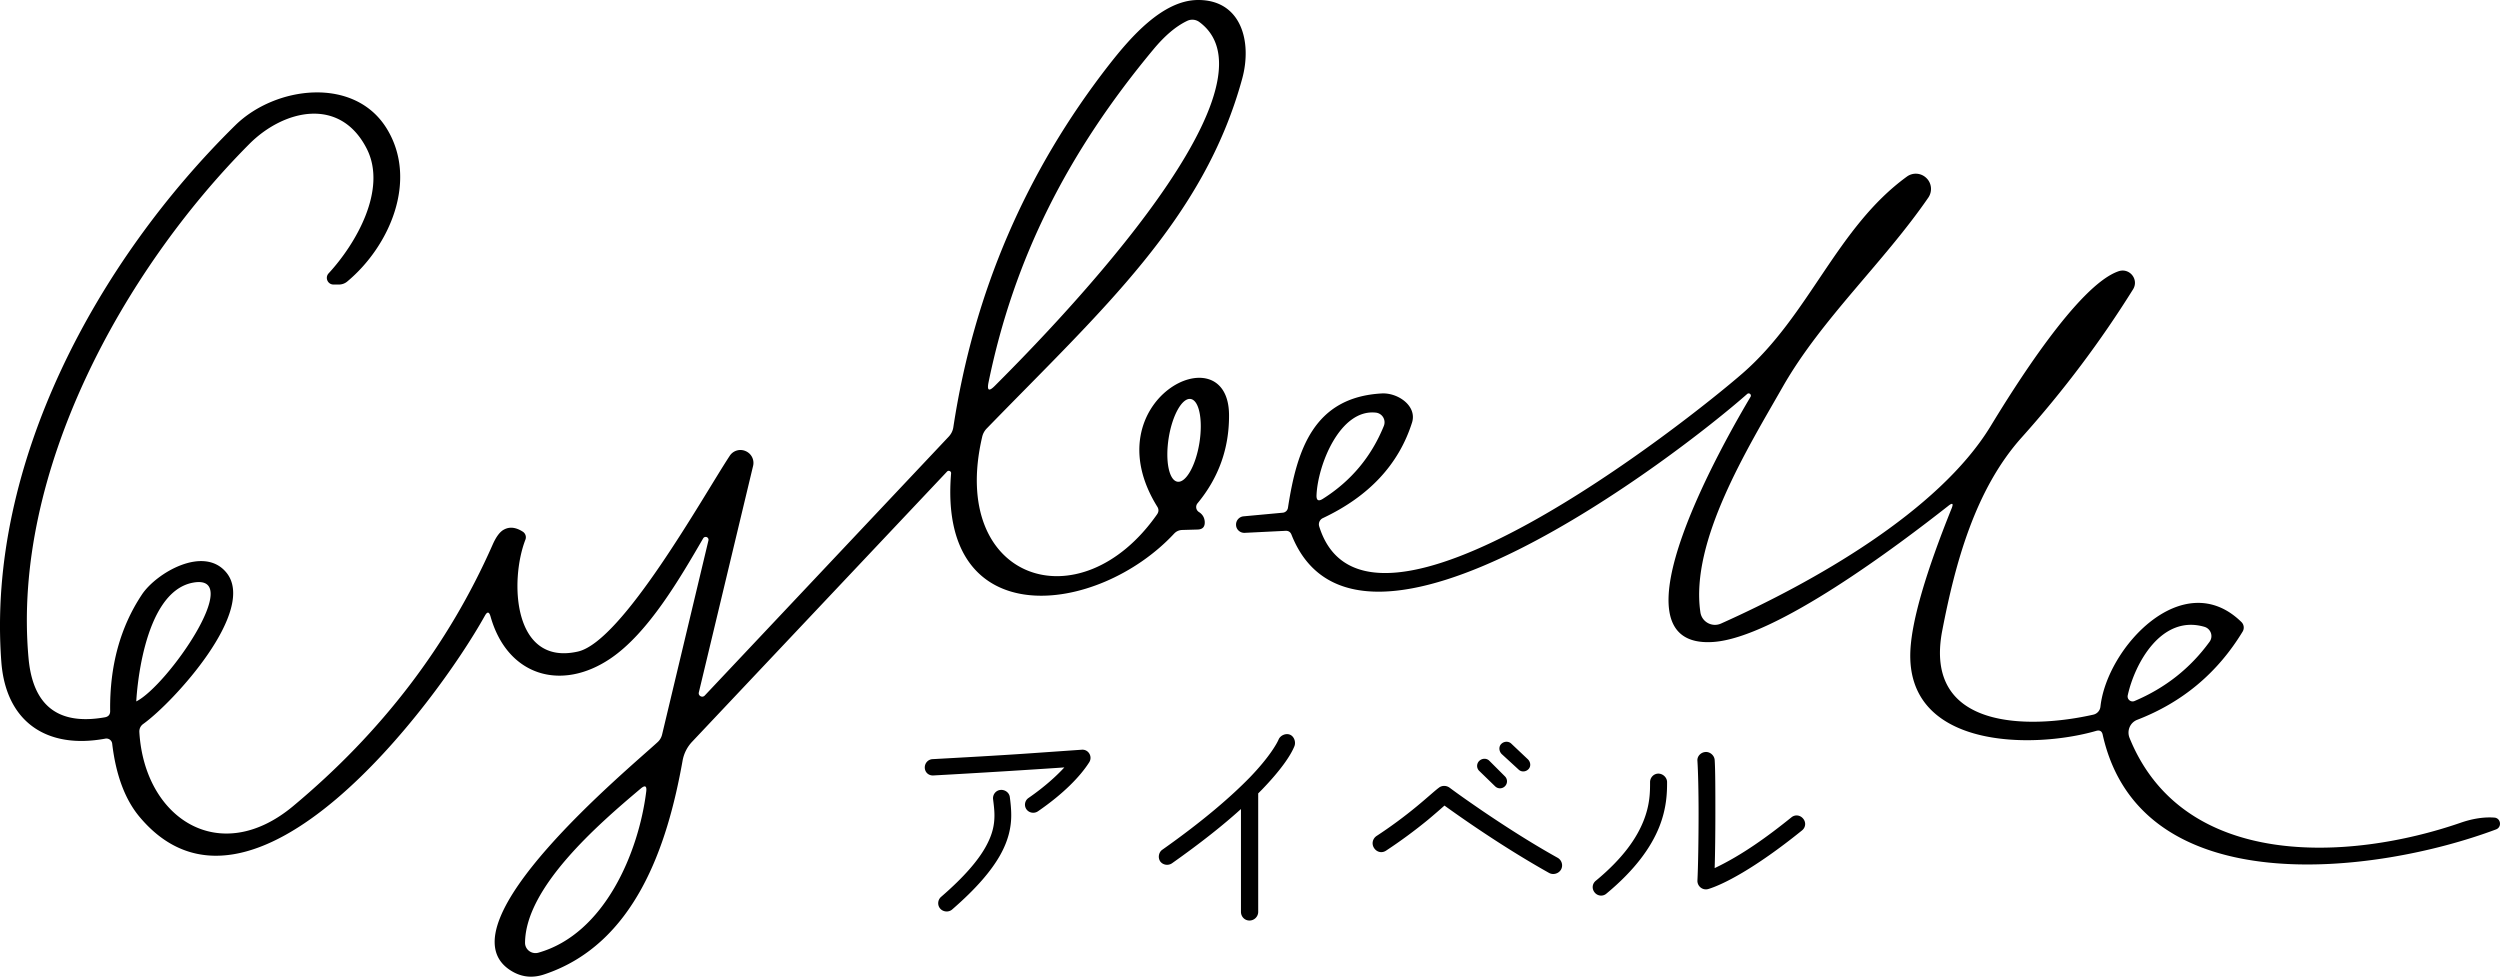 <?xml version="1.0" encoding="UTF-8"?> <svg xmlns="http://www.w3.org/2000/svg" id="_レイヤー_1" width="619.169" height="64mm" viewBox="0 0 464.377 181.417"><defs><style>.cls-1,.cls-2{stroke-width:0}.cls-2{fill:none}</style></defs><path class="cls-2" d="M257.056 79.102a1.805 1.805 0 0 0-1.485-2.455c-6.69-.732-10.808 9.779-11.026 15.342-.04.97.356 1.187 1.168.672 5.246-3.305 9.027-7.838 11.343-13.56zm-35.886-4.99c-1.567-.256-3.408 2.99-4.084 7.225-.67 4.238.043 7.88 1.623 8.138 1.567.257 3.408-2.99 4.084-7.224.67-4.238-.042-7.88-1.623-8.139zm-185.3 34.113c-9.677 1.76-10.557 22.065-10.557 22.065 5.84-2.953 20.235-23.825 10.557-22.065zm360.623 21.988c5.702-2.415 10.353-6.077 13.936-11.006.733-1.01.238-2.415-.95-2.771-7.977-2.336-12.946 6.77-14.252 12.728-.159.732.574 1.346 1.266 1.05z"></path><path class="cls-1" d="M463.322 151.869c-1.92-.139-4.038.178-6.354.99-20.468 7.047-51.408 8.848-61.405-15.797-.534-1.346.099-2.85 1.445-3.365 8.393-3.246 14.906-8.71 19.558-16.37a1.445 1.445 0 0 0-.238-1.802c-10.788-10.531-24.981 4.75-26.169 15.737a1.706 1.706 0 0 1-1.326 1.485c-11.72 2.652-31.673 2.989-28.05-15.658 2.395-12.412 6.077-26.15 14.727-35.81 7.82-8.73 14.708-17.914 20.706-27.535 1.129-1.821-.633-4.038-2.672-3.365-7.562 2.554-19.558 21.834-23.774 28.762-9.7 15.955-33.157 29.1-50.082 36.68-1.663.753-3.583-.296-3.84-2.097-1.94-13.204 8.848-30.544 15.34-41.946 7.167-12.53 18.727-23.042 27.002-35.078.772-1.128.633-2.672-.357-3.622a2.797 2.797 0 0 0-3.622-.277c-13.025 9.462-18.093 25.733-30.524 36.542-9.997 8.71-69.977 56.337-78.647 28.426a1.278 1.278 0 0 1 .673-1.525c8.571-4.038 14.094-9.957 16.569-17.736.99-3.108-2.633-5.602-5.642-5.424-12.649.713-15.757 10.531-17.4 21.24-.08.495-.475.871-.97.911l-7.285.673a1.54 1.54 0 0 0-1.385 1.643c.04.831.772 1.465 1.603 1.425l7.602-.376c.534-.02.89.218 1.088.713 12.254 31.019 71.857-14.847 84.645-26.13a.419.419 0 0 1 .534-.02.427.427 0 0 1 .1.535c-3.821 6.453-27.516 46.934-6.949 45.549 11.58-.772 34.325-17.935 43.649-25.26.811-.652 1.029-.494.633.476-4.77 11.857-7.324 20.607-7.64 26.209-1.03 18.449 22.704 18.508 34.522 15.084.653-.179 1.05.06 1.188.712 7.047 31.633 51.012 25.873 73.064 17.598 1.148-.435.89-2.118-.317-2.197zm-218.777-59.88c.218-5.563 4.335-16.074 11.026-15.342a1.805 1.805 0 0 1 1.485 2.455c-2.316 5.72-6.097 10.254-11.343 13.56-.812.514-1.207.296-1.168-.674zm150.682 37.175c1.306-5.959 6.275-15.064 14.252-12.728 1.188.356 1.683 1.761.95 2.77-3.583 4.93-8.234 8.592-13.936 11.007-.692.297-1.425-.317-1.266-1.05z"></path><path class="cls-2" d="M119.004 146.485c-7.997 6.73-21.379 18.37-21.478 28.604-.02 1.287 1.207 2.217 2.455 1.88 12.392-3.503 18.667-18.765 20.052-29.91.139-1.089-.218-1.267-1.03-.574zm-83.134-38.26c-9.677 1.76-10.557 22.065-10.557 22.065 5.84-2.953 20.235-23.825 10.557-22.065zm182.84-18.75c1.566.257 3.407-2.99 4.083-7.224.67-4.238-.042-7.88-1.623-8.139-1.567-.256-3.408 2.99-4.084 7.225-.67 4.238.043 7.88 1.623 8.138zm-33.927-17.796c7.72-7.74 54.972-55.051 38.007-67.581a2.195 2.195 0 0 0-2.276-.218c-2.079.99-4.157 2.751-6.275 5.305-15.896 19.102-25.893 38.799-30.623 61.86-.297 1.505.079 1.722 1.167.634z"></path><path class="cls-1" d="M183.319 79.557c21.339-21.973 40.263-38.779 47.41-64.909 1.9-6.888-.16-14.668-8.176-14.648-6.553 0-12.51 6.889-16.47 11.937-15.52 19.894-25.18 42.361-29 67.422-.099.673-.396 1.247-.851 1.742L130.9 129.204c-.456.475-1.247.04-1.09-.594l10.077-42.065a2.384 2.384 0 0 0-1.386-2.752 2.372 2.372 0 0 0-2.95.871c-4.988 7.582-19.933 34.503-28.208 36.364-12.114 2.732-12.688-13.243-9.739-20.805.198-.534 0-1.148-.495-1.465-1.267-.811-2.415-.95-3.444-.415-.772.376-1.485 1.306-2.158 2.83-8.215 18.628-20.567 34.82-37.076 48.578-13.699 11.402-27.595 2.217-28.545-13.738-.04-.653.218-1.188.752-1.564 5.622-4.038 21.24-21.121 15.381-28.129-4.196-5.048-12.986.1-15.658 4.118-4.038 6.077-5.998 13.262-5.899 21.596.02.693-.317 1.089-.99 1.208-8.65 1.524-13.381-2.138-14.173-11.006C2.192 87.752 22.878 50.3 46.316 26.743c6.334-6.354 16.826-8.908 21.814.891 3.84 7.582-2.039 17.677-7.087 23.14-.732.793-.178 2.08.91 2.08h1.01c.555 0 1.09-.199 1.505-.535 7.977-6.632 13.184-18.865 7.423-28.347-5.978-9.878-20.725-8.017-28.169-.713C18.226 48.32-2.539 86.07.252 122.988c.851 11.125 8.453 16.232 19.32 14.213a1.078 1.078 0 0 1 1.267.93c.693 5.88 2.415 10.452 5.147 13.679 20.785 24.645 54.971-21.082 64.077-37.433.455-.812.792-.772 1.05.119 3.127 11.105 13.163 13.995 22.289 7.819 7.027-4.751 12.906-14.906 17.222-22.33a.538.538 0 0 1 .653-.217.536.536 0 0 1 .317.614l-8.611 36.067a2.762 2.762 0 0 1-.832 1.405c-5.483 5.048-39.927 33.513-27.634 42.184 2.02 1.425 4.197 1.742 6.533.97 16.905-5.602 22.922-23.913 25.733-39.67a6.878 6.878 0 0 1 1.802-3.583l47.33-50.161c.277-.297.792-.08.752.336-2.514 30.109 27.219 26.447 41.432 11.185.416-.436.91-.653 1.524-.673l2.81-.08c.97-.02 1.406-.514 1.347-1.484-.06-.752-.416-1.346-1.069-1.762a1.094 1.094 0 0 1-.257-1.643c3.939-4.77 5.879-10.234 5.84-16.39-.08-15.52-25.596-2.712-13.323 17.043.297.475.277.95-.04 1.406-14.331 20.488-38.68 12.273-32.503-14.332a3.272 3.272 0 0 1 .89-1.643zm.297-8.512c4.73-23.061 14.727-42.758 30.623-61.86 2.118-2.554 4.196-4.315 6.275-5.305a2.195 2.195 0 0 1 2.276.218c16.965 12.53-30.287 59.84-38.007 67.58-1.088 1.09-1.464.872-1.167-.633zM35.87 108.225c9.678-1.76-4.717 19.112-10.557 22.065 0 0 .88-20.305 10.557-22.065zm84.163 38.834c-1.385 11.145-7.66 26.407-20.052 29.91-1.248.337-2.475-.593-2.455-1.88.099-10.234 13.48-21.874 21.478-28.604.811-.693 1.168-.515 1.03.574zm97.053-65.722c.676-4.235 2.517-7.481 4.084-7.225 1.58.259 2.293 3.901 1.623 8.139-.676 4.234-2.517 7.48-4.084 7.224-1.58-.258-2.293-3.9-1.623-8.138zm-24.296 69.366c-.683.47-1.665.298-2.135-.385s-.299-1.62.385-2.092c3.032-2.091 5.253-4.141 6.662-5.679-5.51.384-16.442 1.067-24.343 1.494-.854.044-1.538-.556-1.58-1.41s.598-1.58 1.452-1.621c5.466-.3 12.385-.683 17.937-1.069l9.78-.683c1.238-.085 2.05 1.281 1.366 2.348-1.665 2.606-4.74 5.808-9.523 9.097zm-7.046 8.2c-1.623 2.86-4.356 6.106-8.883 10.035-.64.557-1.666.471-2.221-.17-.555-.64-.47-1.621.17-2.177 4.357-3.759 6.877-6.79 8.243-9.225s1.666-4.227 1.666-5.935c0-.984-.128-1.967-.256-2.992-.086-.854.512-1.62 1.366-1.708.854-.084 1.666.512 1.751 1.366.128.984.257 2.094.257 3.334 0 2.133-.47 4.612-2.093 7.472zm48.609-12.173l-.641.642v21.996c0 .895-.726 1.62-1.623 1.62s-1.58-.725-1.58-1.62v-19.092c-3.246 2.946-7.431 6.28-12.812 10.08-.684.47-1.666.341-2.178-.342-.47-.684-.3-1.709.384-2.18 7.687-5.422 12.855-9.95 16.229-13.407 3.673-3.802 5.082-6.365 5.381-7.092.342-.767 1.367-1.196 2.134-.854.77.342 1.11 1.41.77 2.18-.726 1.75-2.52 4.399-6.064 8.07zm53.391 15.419c-8.627-4.827-16.656-10.506-19.431-12.514-.727.641-1.794 1.581-3.075 2.65a93.403 93.403 0 0 1-7.773 5.72c-.769.513-1.708.3-2.22-.468s-.3-1.752.468-2.265a83.901 83.901 0 0 0 7.475-5.508c1.92-1.58 3.246-2.819 4.1-3.458.554-.43 1.366-.43 1.964 0 2.007 1.493 4.057 2.904 6.107 4.312 3.716 2.52 8.756 5.808 13.966 8.712.769.427 1.068 1.409.64 2.18-.426.766-1.45 1.066-2.221.639zm-10.036-16.102l-2.947-2.86c-.513-.512-.513-1.323 0-1.835s1.366-.557 1.879-.044l2.904 2.904c.512.512.512 1.323 0 1.835s-1.323.513-1.836 0zm4.357-3.116l-3.12-2.863c-.512-.512-.597-1.366-.084-1.879s1.366-.554 1.879-.041l3.075 2.904c.512.512.597 1.325.085 1.837s-1.323.554-1.835.042zm26.103 10.762c-1.454 3.587-4.315 7.773-9.781 12.3-.64.554-1.623.47-2.177-.213-.557-.683-.471-1.625.212-2.179 5.167-4.27 7.602-7.987 8.841-11.062 1.238-3.075 1.238-5.467 1.238-7.258 0-.854.683-1.581 1.537-1.581s1.623.727 1.623 1.58c0 1.836-.043 4.826-1.493 8.413zm26.561.554c-8.883 7.175-14.733 10.08-17.424 10.892-1.025.3-2.05-.513-2.006-1.58.127-2.435.214-7.604.214-12.47 0-3.973-.087-7.817-.214-9.737-.086-.855.598-1.582 1.452-1.667s1.666.598 1.75 1.452c.129 1.794.129 5.935.129 9.952 0 3.629-.042 7.429-.13 10.162 5.126-2.433 9.867-5.891 14.267-9.437.683-.554 1.62-.427 2.177.256s.469 1.623-.215 2.177z"></path></svg> 